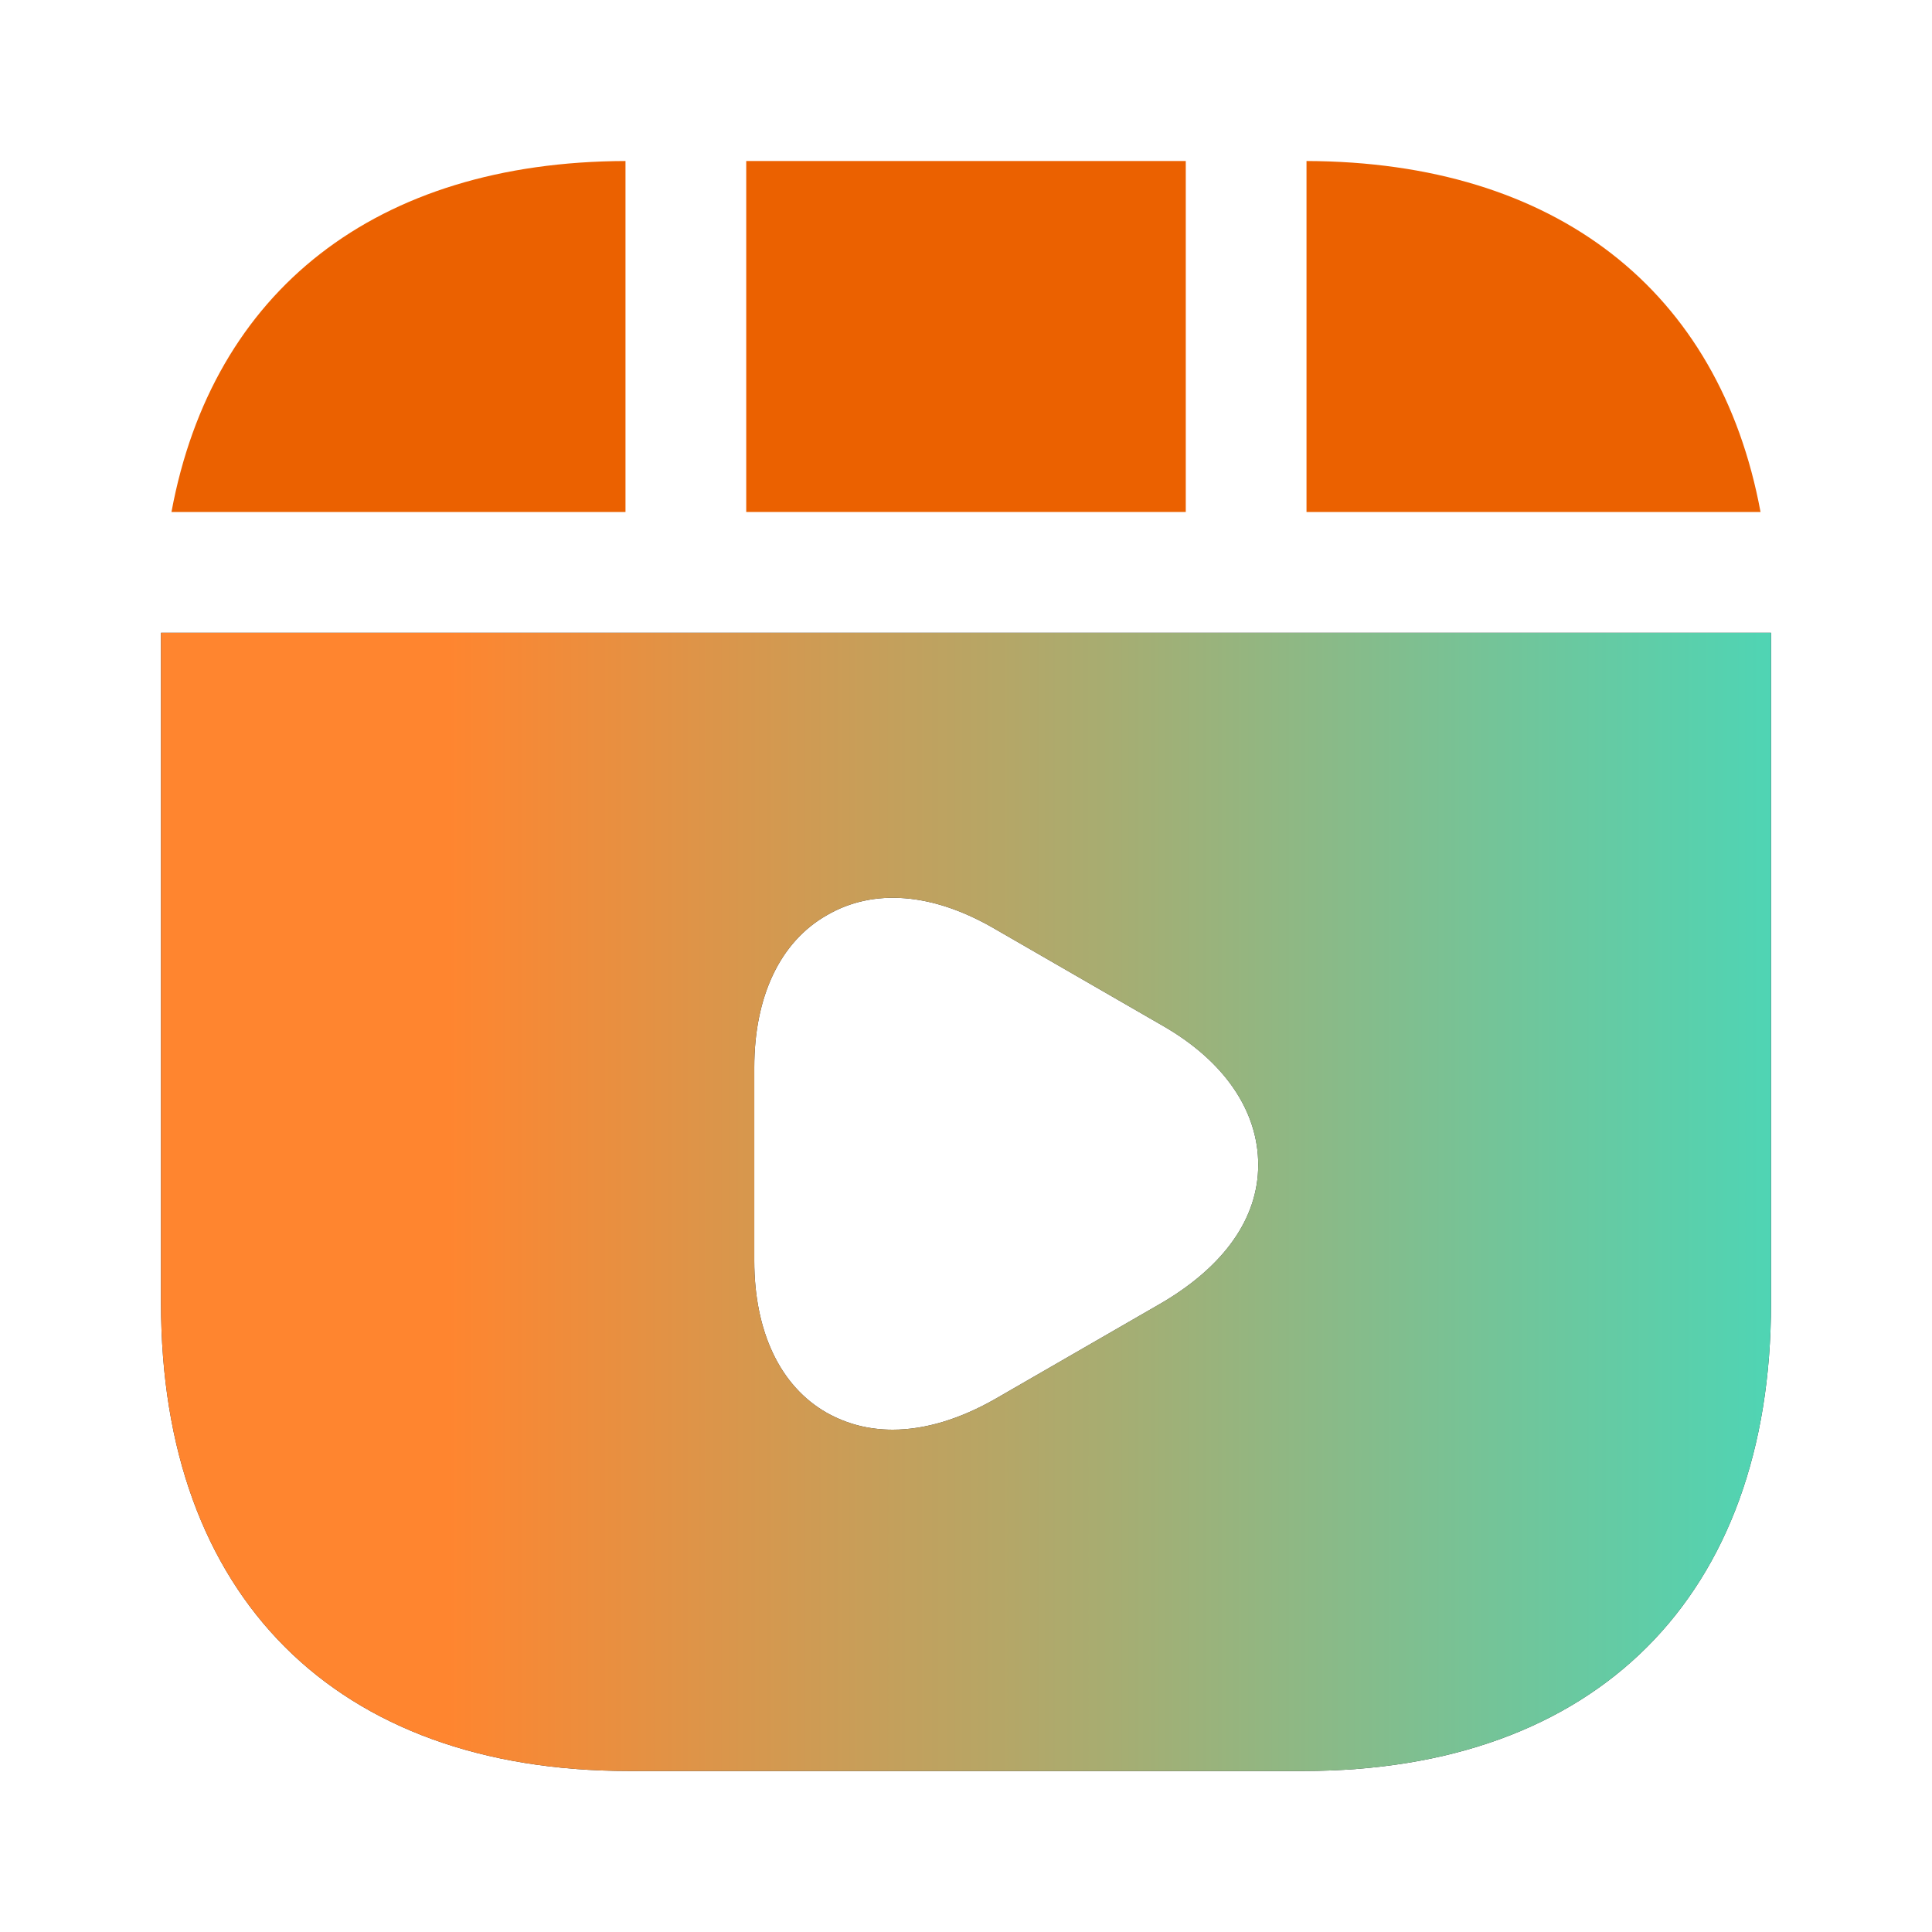 <svg width="65" height="65" viewBox="0 0 65 65" fill="none" xmlns="http://www.w3.org/2000/svg">
<path d="M39.894 5.417H25.106V17.225H39.894V5.417Z" fill="#EB6100"/>
<path d="M43.956 5.417V17.225H59.231C57.85 9.777 52.352 5.444 43.956 5.417Z" fill="#EB6100"/>
<path d="M5.417 21.288V43.848C5.417 53.706 11.294 59.583 21.152 59.583H43.848C53.707 59.583 59.584 53.706 59.584 43.848V21.288H5.417ZM39.109 43.821L33.475 47.071C32.284 47.748 31.119 48.1 30.036 48.1C29.223 48.1 28.492 47.91 27.815 47.531C26.244 46.638 25.377 44.796 25.377 42.413V35.913C25.377 33.529 26.244 31.688 27.815 30.794C29.386 29.873 31.39 30.035 33.475 31.254L39.109 34.504C41.194 35.696 42.332 37.375 42.332 39.19C42.332 41.004 41.167 42.602 39.109 43.821Z" fill="#292D32"/>
<path d="M5.417 21.288V43.848C5.417 53.706 11.294 59.583 21.152 59.583H43.848C53.707 59.583 59.584 53.706 59.584 43.848V21.288H5.417ZM39.109 43.821L33.475 47.071C32.284 47.748 31.119 48.1 30.036 48.1C29.223 48.1 28.492 47.91 27.815 47.531C26.244 46.638 25.377 44.796 25.377 42.413V35.913C25.377 33.529 26.244 31.688 27.815 30.794C29.386 29.873 31.39 30.035 33.475 31.254L39.109 34.504C41.194 35.696 42.332 37.375 42.332 39.19C42.332 41.004 41.167 42.602 39.109 43.821Z" fill="url(#paint0_linear_1315_1328)"/>
<path d="M21.044 5.417C12.648 5.444 7.15 9.777 5.769 17.225H21.044V5.417Z" fill="#EB6100"/>
<defs>
<linearGradient id="paint0_linear_1315_1328" x1="-5.758" y1="41.302" x2="75.063" y2="41.302" gradientUnits="userSpaceOnUse">
<stop offset="0.257" stop-color="#FF852F"/>
<stop offset="1" stop-color="#12F0E2"/>
</linearGradient>
</defs>
</svg>
